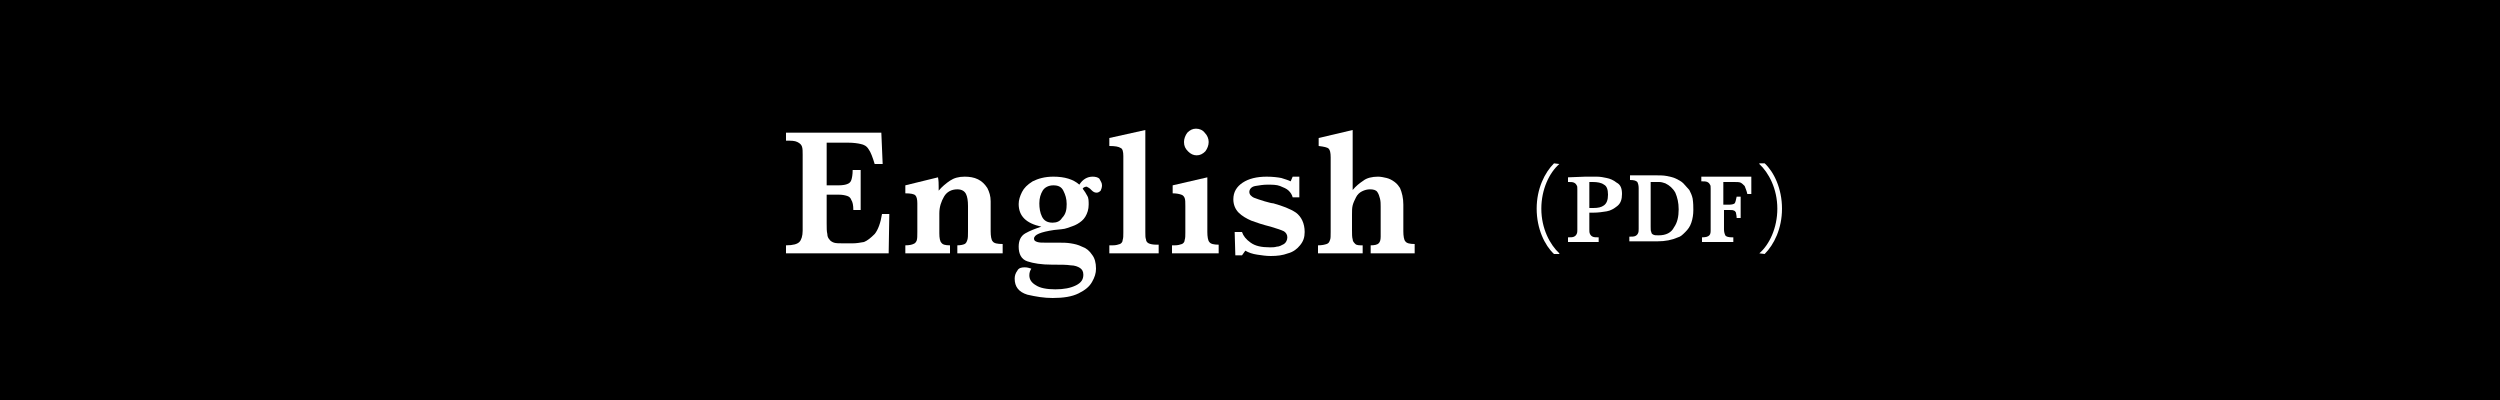 <?xml version="1.0" encoding="utf-8"?>
<!-- Generator: Adobe Illustrator 27.1.1, SVG Export Plug-In . SVG Version: 6.00 Build 0)  -->
<svg version="1.1" id="レイヤー_1" xmlns="http://www.w3.org/2000/svg" xmlns:xlink="http://www.w3.org/1999/xlink" x="0px"
	 y="0px" viewBox="0 0 375 60" style="enable-background:new 0 0 375 60;" xml:space="preserve">
<style type="text/css">
	.st0{fill:#FFFFFF;}
</style>
<g>
	<rect y="0" width="375" height="60"/>
</g>
<g>
	<path class="st0" d="M133.4,32l-0.1,6h-15.4v-1.2c1.1,0,1.7-0.2,2-0.5c0.3-0.3,0.5-0.9,0.5-1.7V23.2c0-0.5,0-0.9-0.1-1.2
		c-0.1-0.3-0.3-0.5-0.7-0.7c-0.4-0.2-0.9-0.2-1.7-0.2v-1.2h14.3l0.2,4.7h-1.2c-0.3-1-0.6-1.8-0.9-2.2c-0.3-0.5-0.7-0.7-1.2-0.8
		c-0.4-0.1-1.1-0.2-1.9-0.2H124v6.4h1.8c0.6,0,1.1-0.1,1.3-0.2c0.3-0.1,0.5-0.3,0.6-0.6c0.1-0.3,0.2-0.8,0.2-1.5h1.2v6H128
		c0-0.7-0.1-1.2-0.3-1.5c-0.1-0.3-0.3-0.5-0.6-0.6c-0.3-0.1-0.7-0.2-1.3-0.2H124v4.3c0,0.7,0,1.2,0.1,1.6c0,0.3,0.1,0.6,0.3,0.8
		c0.1,0.2,0.4,0.4,0.7,0.5c0.3,0.1,0.8,0.1,1.4,0.1h1.4c0.6,0,1.1-0.1,1.7-0.2c0.5-0.2,1-0.6,1.6-1.2c0.5-0.6,0.9-1.7,1.1-3H133.4z"
		/>
	<path class="st0" d="M150.2,38h-6.6v-1.2c0.5,0,0.9-0.1,1.1-0.2c0.2-0.1,0.3-0.3,0.4-0.6s0.1-0.7,0.1-1.3v-3.8
		c0-0.8-0.1-1.4-0.3-1.8c-0.2-0.4-0.6-0.7-1.3-0.7c-0.9,0-1.6,0.4-2,1.1c-0.4,0.7-0.7,1.5-0.7,2.5v3c0,0.7,0.1,1.2,0.3,1.4
		c0.2,0.3,0.6,0.4,1.3,0.4V38h-6.7v-1.2c0.6,0,1-0.1,1.2-0.2c0.3-0.1,0.4-0.3,0.5-0.5c0.1-0.3,0.1-0.7,0.1-1.3v-4.3
		c0-0.6-0.1-1-0.3-1.2c-0.2-0.2-0.7-0.3-1.5-0.3v-1.2l4.9-1.2c0.1,0.5,0.1,1,0.1,1.4c0,0.1,0,0.2,0,0.3c0,0.1,0,0.2,0,0.3
		c0.5-0.6,1.1-1.1,1.7-1.5c0.6-0.4,1.3-0.6,2.2-0.6c0.7,0,1.4,0.1,2,0.4c0.6,0.3,1,0.7,1.4,1.3c0.3,0.6,0.5,1.2,0.5,2v4.5
		c0,0.7,0.1,1.3,0.3,1.5c0.2,0.3,0.7,0.4,1.5,0.4V38z"/>
	<path class="st0" d="M165.3,27.8c0,0.3-0.1,0.6-0.2,0.8c-0.2,0.2-0.4,0.3-0.6,0.3c-0.3,0-0.5-0.1-0.8-0.4c0,0-0.1-0.1-0.2-0.2
		c-0.1-0.1-0.2-0.1-0.3-0.2c-0.1,0-0.1-0.1-0.2-0.1c-0.2,0-0.5,0.1-0.6,0.3c0.3,0.4,0.5,0.7,0.7,1.1c0.2,0.3,0.2,0.8,0.2,1.3
		c0,0.7-0.2,1.3-0.5,1.8c-0.3,0.5-0.7,0.8-1.2,1.1c-0.5,0.3-1,0.4-1.5,0.6s-1.2,0.2-2,0.3c-2,0.3-3,0.7-3,1.3c0,0.3,0.2,0.4,0.5,0.5
		c0.3,0.1,0.7,0.1,1.3,0.1h1.9c0.6,0,1.2,0,1.8,0.1c0.6,0.1,1.1,0.2,1.7,0.5c0.6,0.2,1.1,0.6,1.5,1.2c0.4,0.5,0.6,1.2,0.6,2.1
		c0,0.7-0.2,1.3-0.6,2c-0.4,0.7-1,1.2-2,1.7c-1,0.5-2.3,0.7-3.9,0.7c-1.3,0-2.5-0.2-3.8-0.5c-1.3-0.4-1.9-1.2-1.9-2.4
		c0-0.4,0.1-0.8,0.4-1.2c0.2-0.4,0.6-0.5,1.1-0.5c0.4,0,0.7,0.1,1,0.2c-0.2,0.3-0.3,0.6-0.3,1c0,0.6,0.3,1.1,1,1.5
		c0.6,0.4,1.6,0.6,2.9,0.6c1.3,0,2.3-0.2,3.1-0.6c0.8-0.4,1.1-0.9,1.1-1.6c0-0.5-0.2-0.8-0.5-1c-0.3-0.2-0.8-0.4-1.4-0.4
		c-0.6-0.1-1.5-0.1-2.8-0.1c-1.6,0-2.8-0.2-3.7-0.5c-0.9-0.3-1.3-1.1-1.3-2.2c0-0.9,0.3-1.6,1-2c0.7-0.4,1.5-0.7,2.4-1
		c-2.3-0.5-3.4-1.6-3.4-3.4c0-0.6,0.2-1.2,0.5-1.8c0.3-0.6,0.8-1.1,1.6-1.6c0.8-0.4,1.8-0.7,3.1-0.7c1.7,0,3,0.4,3.9,1.2
		c0.5-0.8,1.2-1.2,2-1.2c0.4,0,0.8,0.1,1,0.3C165.1,27.2,165.3,27.4,165.3,27.8z M160,30.6c0-0.8-0.2-1.4-0.5-2
		c-0.3-0.6-0.8-0.8-1.5-0.8c-0.7,0-1.3,0.3-1.6,0.8c-0.3,0.5-0.5,1.1-0.5,1.9c0,0.7,0.1,1.4,0.4,2c0.3,0.6,0.8,0.9,1.6,0.9
		c0.6,0,1.1-0.2,1.4-0.7C159.9,32.1,160,31.4,160,30.6z"/>
	<path class="st0" d="M173.7,38h-7.3v-1.2h0.5c0.5,0,0.8-0.1,1.1-0.2c0.2-0.1,0.4-0.3,0.4-0.6c0.1-0.3,0.1-0.6,0.1-1.1V23.4
		c0-0.6-0.1-1.1-0.4-1.2c-0.3-0.2-0.8-0.3-1.7-0.3v-1.2l5.4-1.2v15.3c0,0.5,0,0.9,0.1,1.1c0,0.3,0.2,0.5,0.4,0.6
		c0.2,0.1,0.6,0.2,1.1,0.2h0.4V38z"/>
	<path class="st0" d="M182.7,38h-6.9v-1.2h0.4c0.5,0,0.8-0.1,1.1-0.2c0.2-0.1,0.4-0.3,0.4-0.6c0.1-0.3,0.1-0.6,0.1-1.1v-4
		c0-0.6,0-0.9-0.1-1.2c-0.1-0.2-0.2-0.4-0.5-0.5c-0.3-0.1-0.7-0.2-1.3-0.2v-1.2l5.2-1.2v8.2c0,0.7,0.1,1.3,0.3,1.5
		c0.2,0.3,0.7,0.4,1.4,0.4V38z M181.3,21.3c0,0.5-0.2,1-0.5,1.4c-0.4,0.4-0.8,0.6-1.3,0.6c-0.5,0-0.9-0.2-1.3-0.6
		c-0.4-0.4-0.6-0.8-0.6-1.4c0-0.5,0.2-1,0.5-1.4c0.4-0.4,0.8-0.6,1.3-0.6c0.5,0,1,0.2,1.3,0.6C181.1,20.3,181.3,20.8,181.3,21.3z"/>
	<path class="st0" d="M195.7,34.8c0,0.8-0.2,1.4-0.7,2c-0.4,0.5-1,1-1.8,1.2c-0.8,0.3-1.6,0.4-2.6,0.4c-0.7,0-1.3-0.1-2-0.2
		c-0.7-0.1-1.3-0.3-1.8-0.6l-0.5,0.7h-1l-0.1-3.5h1.1c0.2,0.6,0.6,1.1,1.3,1.6c0.7,0.5,1.6,0.7,2.9,0.7c0.3,0,0.7,0,1-0.1
		c0.4,0,0.7-0.2,1.1-0.4c0.3-0.2,0.5-0.6,0.5-1c0-0.4-0.2-0.7-0.5-0.9c-0.4-0.2-1-0.4-2-0.7c-1.2-0.3-2.1-0.6-2.9-0.9
		c-0.7-0.3-1.4-0.7-1.9-1.2s-0.8-1.2-0.8-2c0-1.1,0.5-1.9,1.4-2.5c0.9-0.6,2.1-0.9,3.6-0.9c0.9,0,1.7,0.1,2.2,0.2
		c0.6,0.2,1,0.3,1.4,0.5l0.3-0.7h1v3.1h-1c-0.1-0.4-0.3-0.7-0.6-1c-0.3-0.3-0.8-0.5-1.3-0.7c-0.5-0.2-1.2-0.2-1.9-0.2
		c-0.6,0-1.2,0.1-1.8,0.2c-0.6,0.1-0.9,0.5-0.9,0.9c0,0.2,0.1,0.4,0.2,0.5c0.1,0.1,0.3,0.3,0.6,0.4c0.3,0.1,0.8,0.3,1.5,0.5
		c0.7,0.2,1.1,0.3,1.3,0.3c1.4,0.4,2.5,0.8,3.4,1.4C195.2,32.5,195.7,33.5,195.7,34.8z"/>
	<path class="st0" d="M212.1,38h-6.5v-1.2c0.6,0,1-0.1,1.2-0.3c0.2-0.2,0.3-0.5,0.3-1V31c0-0.4,0-0.8-0.1-1.2s-0.2-0.7-0.4-1
		c-0.2-0.3-0.6-0.4-1.1-0.4c-0.4,0-0.8,0.1-1.2,0.3c-0.4,0.2-0.7,0.5-0.9,0.9c-0.2,0.4-0.4,0.8-0.5,1.2c-0.1,0.4-0.1,0.8-0.1,1.4
		v2.3c0,0.6,0,1.1,0.1,1.4c0,0.3,0.2,0.5,0.4,0.7c0.2,0.2,0.6,0.2,1.1,0.2V38h-6.7v-1.2c0.6,0,1-0.1,1.3-0.2
		c0.3-0.1,0.4-0.3,0.5-0.6c0.1-0.2,0.1-0.6,0.1-1.2V23.6c0-0.7-0.1-1.1-0.3-1.3c-0.2-0.2-0.7-0.3-1.5-0.4v-1.2l5.1-1.2v9
		c0.5-0.6,1-1,1.6-1.4c0.5-0.4,1.3-0.6,2.2-0.6c0.4,0,0.9,0.1,1.3,0.2c0.4,0.1,0.8,0.3,1.2,0.6c0.4,0.3,0.6,0.6,0.8,0.9
		c0.3,0.7,0.5,1.5,0.5,2.5v4c0,0.7,0.1,1.3,0.3,1.5c0.2,0.3,0.7,0.4,1.4,0.4V38z"/>
</g>
<g>
	<path class="st0" d="M233.9,24.6c-1.5,1.3-2.7,3.8-2.7,6.7c0,3,1.3,5.4,2.7,6.7v0.1h-0.8c-1.4-1.3-2.6-3.8-2.6-6.8
		c0-3,1.2-5.4,2.6-6.8L233.9,24.6L233.9,24.6z"/>
	<path class="st0" d="M243.3,29.1c0,0.8-0.2,1.4-0.7,1.8c-0.5,0.4-1,0.7-1.6,0.8s-1.3,0.2-2,0.2h-0.6v2.5c0,0.3,0,0.5,0.1,0.7
		c0.1,0.2,0.2,0.3,0.4,0.4c0.2,0.1,0.5,0.1,0.9,0.1v0.7h-4.6v-0.7c0.4,0,0.7,0,0.9-0.1c0.2-0.1,0.3-0.2,0.4-0.4
		c0.1-0.2,0.1-0.4,0.1-0.6v-6.1c0-0.3,0-0.5-0.1-0.6c-0.1-0.2-0.2-0.3-0.4-0.4c-0.2-0.1-0.5-0.1-0.9-0.1v-0.7l2.6-0.1
		c0.1,0,0.3,0,0.4,0c0.2,0,0.3,0,0.4,0s0.2,0,0.4,0c0.2,0,0.4,0,0.5,0c0.5,0,1.1,0.1,1.5,0.2c0.5,0.1,1,0.3,1.5,0.7
		C243.1,27.7,243.3,28.3,243.3,29.1z M241.2,29.2c0-0.8-0.2-1.3-0.6-1.5c-0.4-0.3-1-0.4-1.7-0.4c-0.1,0-0.3,0-0.5,0v3.9h0.6
		c0.7,0,1.2-0.1,1.6-0.4C241,30.5,241.2,30,241.2,29.2z"/>
	<path class="st0" d="M254,31.5c0,0.7-0.1,1.3-0.3,1.9c-0.2,0.6-0.5,1-0.9,1.4c-0.4,0.4-0.7,0.7-1.1,0.8c-0.9,0.4-1.9,0.6-3.1,0.6
		h-4.2v-0.7c0.4,0,0.7,0,0.9-0.1c0.2-0.1,0.3-0.2,0.4-0.4c0.1-0.2,0.1-0.4,0.1-0.7v-6.1c0-0.4-0.1-0.7-0.2-0.9
		c-0.2-0.2-0.5-0.3-1.1-0.3v-0.7l2,0c0.1,0,0.3,0,0.8,0c0.5,0,0.8,0,0.8,0c0.8,0,1.4,0,1.9,0.1s1,0.2,1.4,0.4
		c0.4,0.2,0.8,0.4,1.1,0.7c0.3,0.3,0.6,0.7,0.9,1c0.2,0.4,0.4,0.8,0.5,1.3C254,30.5,254,31,254,31.5z M251.8,31.4
		c0-1-0.2-1.8-0.5-2.5c-0.4-0.7-0.9-1.1-1.5-1.4c-0.3-0.1-0.6-0.2-0.9-0.2c-0.3,0-0.7,0-1.3,0V34c0,0.4,0,0.7,0.1,0.8
		c0,0.2,0.1,0.3,0.3,0.4c0.2,0.1,0.4,0.1,0.8,0.1c1.1,0,1.9-0.4,2.3-1.2C251.6,33.4,251.8,32.5,251.8,31.4z"/>
	<path class="st0" d="M262.7,29.1h-0.6c-0.1-0.5-0.3-0.9-0.4-1.2c-0.2-0.2-0.4-0.4-0.6-0.5c-0.2-0.1-0.6-0.1-1-0.1h-1.6v3.4h0.9
		c0.4,0,0.7-0.1,0.8-0.2c0.1-0.1,0.2-0.5,0.3-1h0.6v3.2h-0.6c0-0.4-0.1-0.6-0.1-0.8c-0.1-0.2-0.2-0.3-0.3-0.3
		c-0.1-0.1-0.4-0.1-0.7-0.1h-0.8v2.9c0,0.4,0.1,0.7,0.2,0.9c0.1,0.2,0.5,0.3,1,0.3h0.2v0.7h-4.7v-0.7c0.6,0,0.9-0.1,1.1-0.3
		c0.2-0.2,0.2-0.5,0.2-0.9v-6.1c0-0.3,0-0.5-0.1-0.6c-0.1-0.2-0.2-0.3-0.4-0.4c-0.2-0.1-0.5-0.1-0.9-0.1v-0.7h7.5L262.7,29.1z"/>
	<path class="st0" d="M263.9,38c1.5-1.3,2.7-3.8,2.7-6.7c0-3-1.3-5.4-2.7-6.7v-0.1h0.8c1.4,1.3,2.6,3.8,2.6,6.8c0,3-1.2,5.4-2.6,6.8
		L263.9,38L263.9,38z"/>
</g>
</svg>
